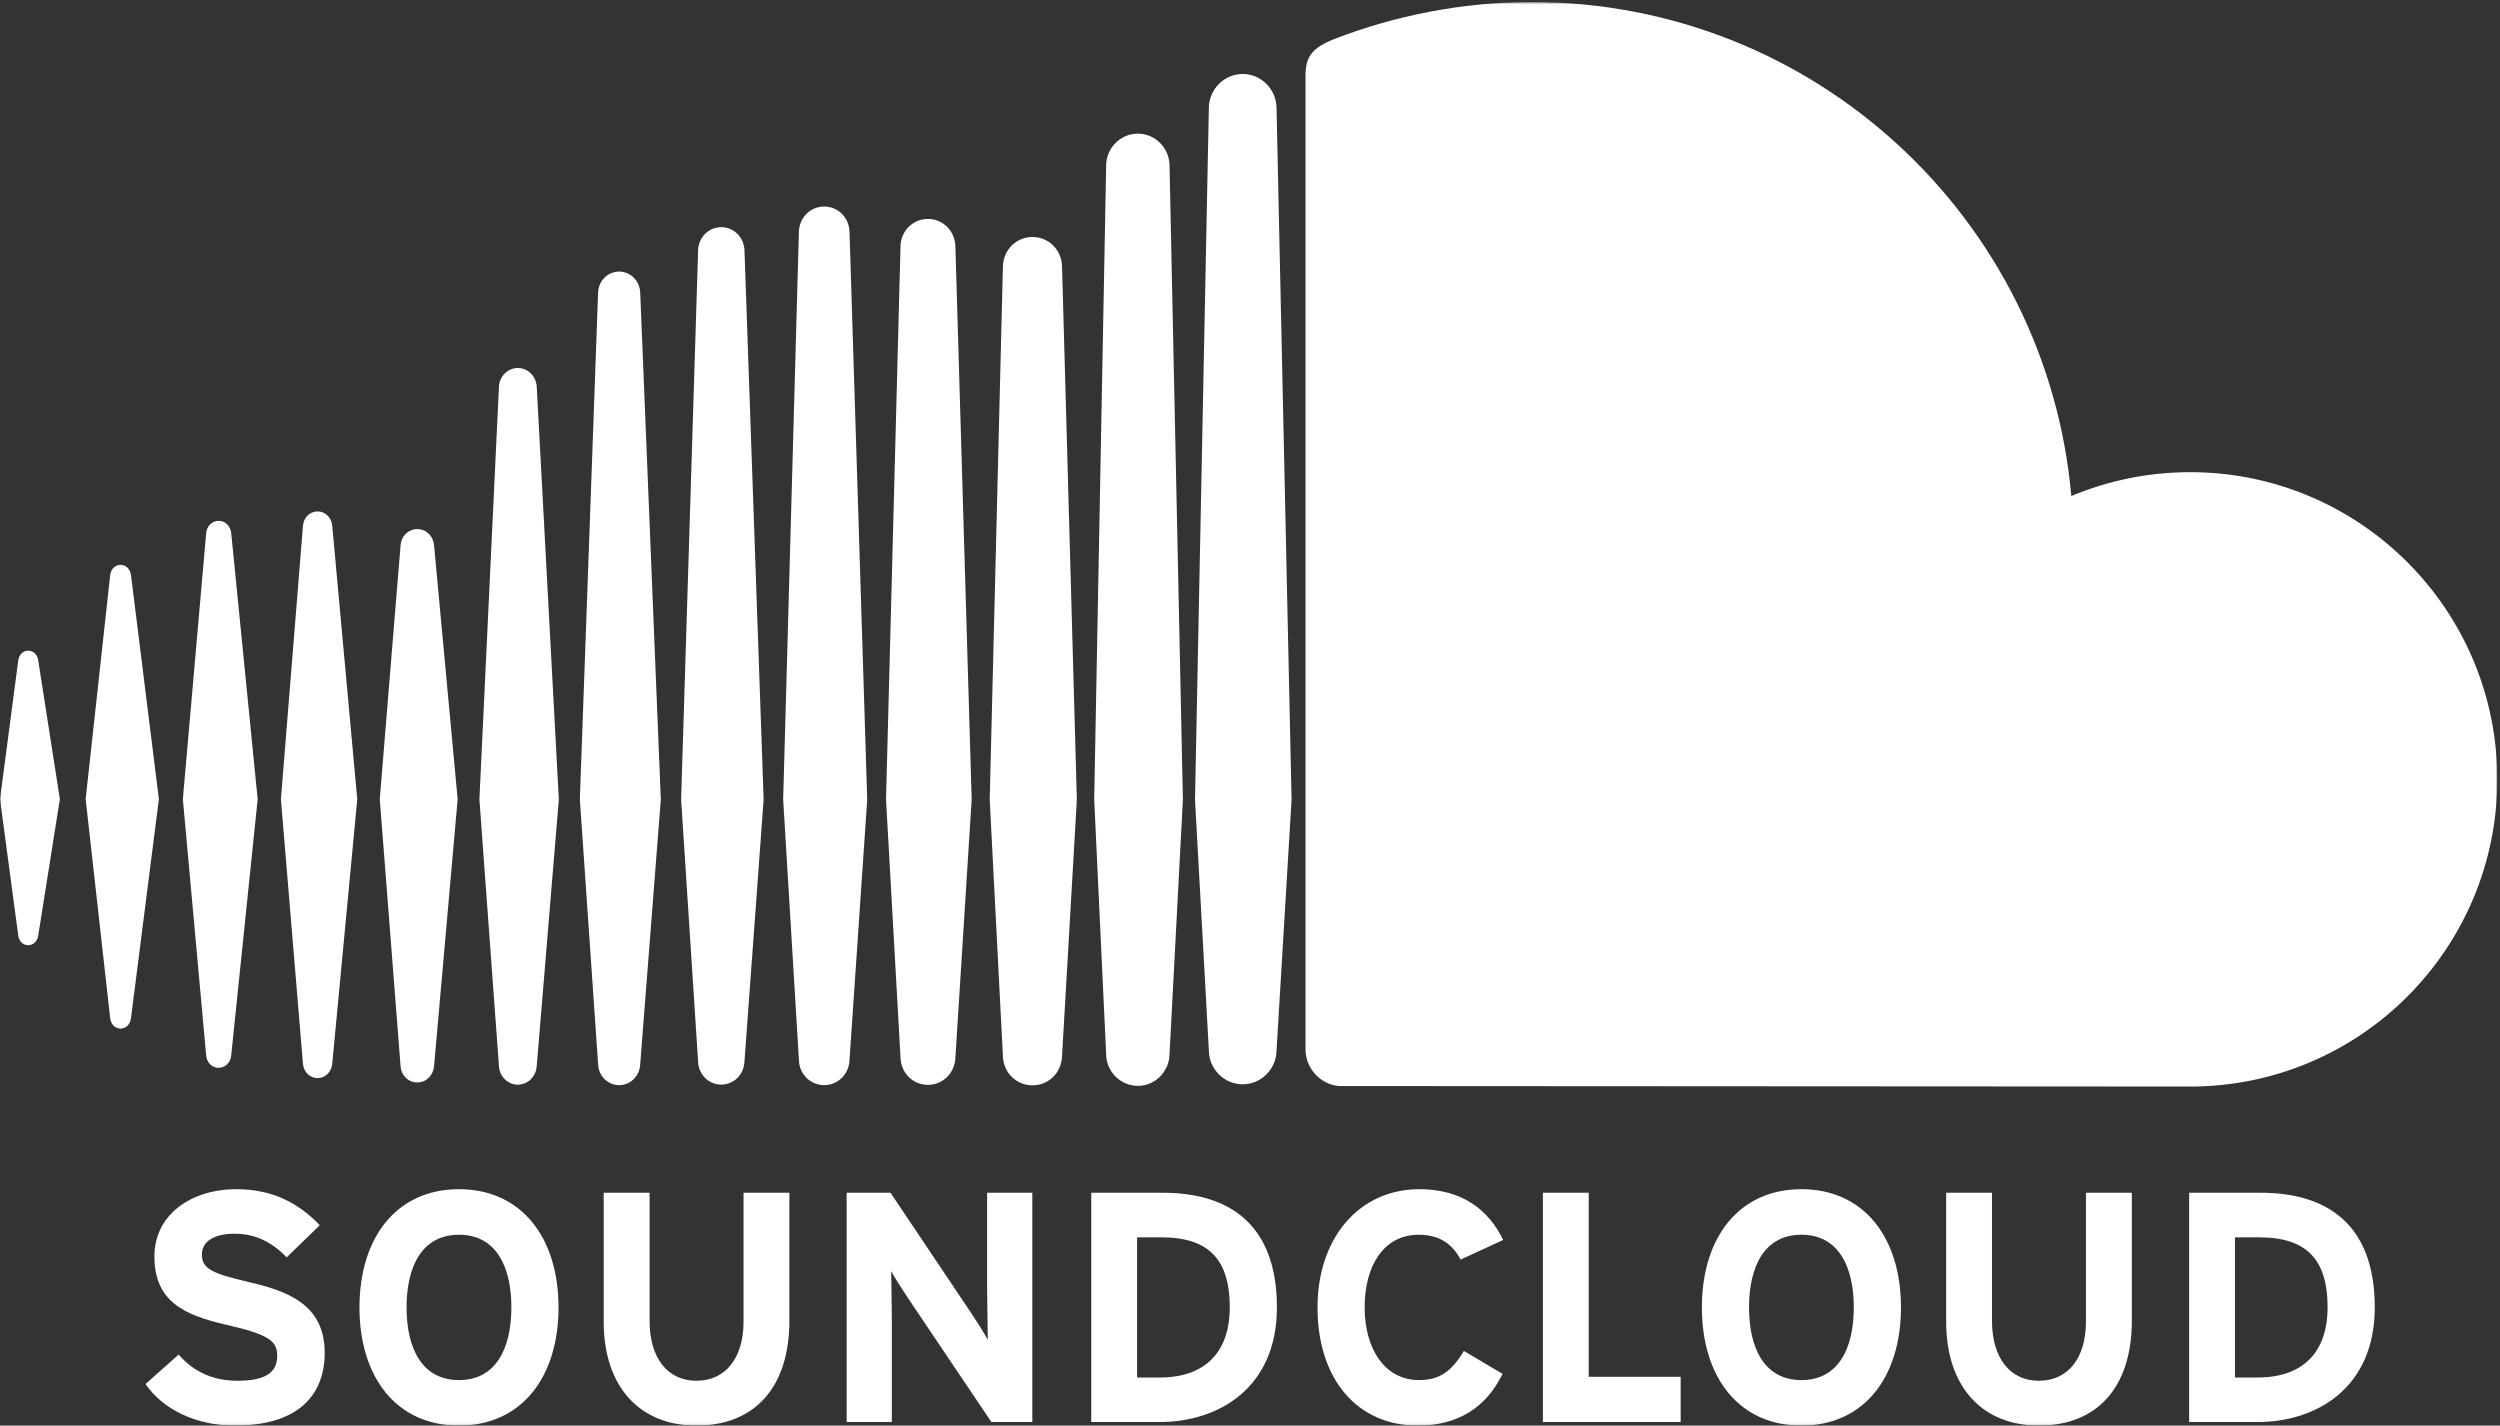<?xml version="1.0" encoding="UTF-8" standalone="no"?>
<svg viewBox="0 0 840 479" version="1.1" xmlns="http://www.w3.org/2000/svg" xmlns:xlink="http://www.w3.org/1999/xlink">
    <rect x="0" y="0" width="840" height="479" fill="#333333" stroke="none"/>
    <!-- Generator: Sketch 50.2 (55047) - http://www.bohemiancoding.com/sketch -->
    <title>soundcloud_passive</title>
    <desc>Created with Sketch.</desc>
    <defs>
        <polygon id="path-1" points="0 0.682 839.085 0.682 839.085 478.94 0 478.94"></polygon>
    </defs>
    <g id="soundcloud_passive" stroke="none" stroke-width="1" fill="none" fill-rule="evenodd">
        <mask id="mask-2" fill="white">
            <use xlink:href="#path-1"></use>
        </mask>
        <g id="Clip-2"></g>
        <path d="M758.528,462.842 L750.943,462.842 L750.943,415.744 L759.096,415.744 C775.367,415.744 782.076,423.548 782.076,439.293 C782.076,453.377 774.703,462.842 758.528,462.842 Z M759.63,400.768 L735.547,400.768 L735.547,477.8 L758.528,477.8 C778.35,477.8 797.919,466.35 797.919,439.293 C797.919,411.117 781.647,400.768 759.63,400.768 Z M700.88,444.025 C700.88,456.342 694.843,463.935 685.054,463.935 C675.24,463.935 669.309,456.124 669.309,443.799 L669.309,400.768 L653.912,400.768 L653.912,444.025 C653.912,466.456 666.448,479 685.054,479 C704.632,479 716.293,466.124 716.293,443.799 L716.293,400.768 L700.88,400.768 L700.88,444.025 Z M605.283,463.709 C592.844,463.709 587.675,453.036 587.675,439.293 C587.675,425.533 592.844,414.869 605.283,414.869 C617.698,414.869 622.876,425.533 622.876,439.293 C622.876,453.036 617.698,463.709 605.283,463.709 Z M605.283,399.57 C584.255,399.57 571.832,415.849 571.832,439.293 C571.832,462.736 584.255,479 605.283,479 C626.295,479 638.726,462.736 638.726,439.293 C638.726,415.849 626.295,399.57 605.283,399.57 Z M533.81,400.768 L518.414,400.768 L518.414,477.8 L564.701,477.8 L564.701,462.606 L533.81,462.606 L533.81,400.768 Z M476.681,414.869 C483.609,414.869 488.017,417.948 490.765,423.223 L505.067,416.628 C500.222,406.611 491.421,399.57 476.892,399.57 C456.778,399.57 442.686,415.849 442.686,439.293 C442.686,463.603 456.212,479 476.349,479 C490.327,479 499.565,472.509 504.849,461.618 L491.867,453.911 C487.799,460.743 483.715,463.709 476.794,463.709 C465.239,463.709 458.52,453.141 458.52,439.293 C458.52,424.99 465.142,414.869 476.681,414.869 Z M389.643,462.842 L382.062,462.842 L382.062,415.744 L390.206,415.744 C406.495,415.744 413.208,423.548 413.208,439.293 C413.208,453.377 405.822,462.842 389.643,462.842 Z M390.753,400.768 L366.662,400.768 L366.662,477.8 L389.643,477.8 C409.453,477.8 429.041,466.35 429.041,439.293 C429.041,411.117 412.759,400.768 390.753,400.768 Z M331.675,433.353 C331.675,437.639 331.894,447.315 331.894,450.184 C330.901,448.199 328.385,444.349 326.517,441.48 L299.213,400.768 L284.476,400.768 L284.476,477.8 L299.663,477.8 L299.663,443.903 C299.663,439.617 299.444,429.941 299.444,427.081 C300.428,429.05 302.965,432.899 304.829,435.776 L333.11,477.8 L346.861,477.8 L346.861,400.768 L331.675,400.768 L331.675,433.353 Z M249.83,444.025 C249.83,456.342 243.765,463.935 233.984,463.935 C224.195,463.935 218.255,456.124 218.255,443.799 L218.255,400.768 L202.842,400.768 L202.842,444.025 C202.842,466.456 215.39,479 233.984,479 C253.566,479 265.23,466.124 265.23,443.799 L265.23,400.768 L249.83,400.768 L249.83,444.025 Z M154.213,463.709 C141.787,463.709 136.608,453.036 136.608,439.293 C136.608,425.533 141.787,414.869 154.213,414.869 C166.66,414.869 171.822,425.533 171.822,439.293 C171.822,453.036 166.66,463.709 154.213,463.709 Z M154.213,399.57 C133.205,399.57 120.782,415.849 120.782,439.293 C120.782,462.736 133.205,479 154.213,479 C175.222,479 187.664,462.736 187.664,439.293 C187.664,415.849 175.222,399.57 154.213,399.57 Z M83.344,430.711 C71.141,427.835 67.834,426.302 67.834,421.465 C67.834,418.053 70.585,414.528 78.835,414.528 C85.885,414.528 91.383,417.389 96.334,422.454 L107.448,411.668 C100.187,404.084 91.383,399.57 79.398,399.57 C64.204,399.57 51.886,408.151 51.886,422.13 C51.886,437.307 61.789,441.821 75.978,445.111 C90.499,448.409 93.145,450.622 93.145,455.573 C93.145,461.407 88.843,463.935 79.722,463.935 C72.348,463.935 65.419,461.407 60.03,455.127 L48.904,465.029 C54.743,473.611 65.966,479 78.835,479 C99.859,479 109.097,469.097 109.097,454.47 C109.097,437.737 95.56,433.563 83.344,430.711 Z M417.552,24.862 C411.357,24.862 406.264,29.956 406.174,36.206 L401.523,268.698 L406.183,353.08 C406.264,359.239 411.357,364.327 417.552,364.327 C423.73,364.327 428.821,359.239 428.911,352.991 L428.911,353.088 L433.968,268.698 L428.911,36.187 C428.821,29.956 423.73,24.862 417.552,24.862 Z M735.879,158.651 C721.738,158.651 708.246,161.515 695.961,166.661 C687.744,73.648 609.748,0.682 514.605,0.682 C491.324,0.682 468.634,5.264 448.586,13.019 C440.791,16.034 438.725,19.135 438.651,25.154 L438.651,352.716 C438.732,359.036 443.627,364.295 449.794,364.911 C450.061,364.943 734.039,365.081 735.879,365.081 C792.879,365.081 839.085,318.867 839.085,261.859 C839.085,204.857 792.879,158.651 735.879,158.651 Z M285.433,356.217 L285.433,356.175 L291.385,268.634 L285.433,77.843 C285.291,73.1 281.555,69.391 276.936,69.391 C272.301,69.391 268.565,73.1 268.432,77.843 L263.144,268.634 L268.44,356.208 C268.565,360.891 272.301,364.603 276.936,364.603 C281.555,364.603 285.27,360.891 285.433,356.183 L285.433,356.217 Z M208.04,364.611 C211.812,364.611 214.924,361.54 215.107,357.61 L222.035,268.601 L215.107,98.252 C214.924,94.321 211.812,91.246 208.04,91.246 C204.232,91.246 201.132,94.321 200.962,98.252 C200.962,98.26 194.828,268.601 194.828,268.601 L200.974,357.642 C201.132,361.54 204.232,364.611 208.04,364.611 Z M346.926,79.632 C341.456,79.632 337.088,83.977 336.979,89.526 L332.542,268.658 L336.979,354.846 C337.088,360.341 341.456,364.675 346.926,364.675 C352.371,364.675 356.723,360.341 356.845,354.79 L356.845,354.863 L361.824,268.666 L356.845,89.51 C356.723,83.977 352.371,79.632 346.926,79.632 Z M73.478,358.793 C75.662,358.793 77.425,357.066 77.68,354.684 L86.578,268.528 L77.688,179.112 C77.425,176.726 75.662,175 73.478,175 C71.266,175 69.491,176.734 69.273,179.112 C69.273,179.12 61.44,268.528 61.44,268.528 L69.273,354.66 C69.491,357.066 71.266,358.793 73.478,358.793 Z M140.219,363.703 C143.209,363.703 145.623,361.313 145.851,358.161 L153.771,268.545 L145.851,183.298 C145.632,180.154 143.217,177.776 140.219,177.776 C137.188,177.776 134.773,180.161 134.582,183.334 L127.601,268.545 L134.582,358.153 C134.773,361.313 137.188,363.703 140.219,363.703 Z M311.798,364.514 C316.817,364.514 320.873,360.478 321.007,355.341 L321.007,355.405 L326.481,268.65 L321.007,82.723 C320.873,77.578 316.817,73.561 311.798,73.561 C306.737,73.561 302.685,77.586 302.571,82.723 L297.705,268.65 L302.579,355.382 C302.685,360.478 306.737,364.514 311.798,364.514 Z M382.314,364.854 C388.083,364.854 392.852,360.09 392.958,354.247 L392.958,354.311 L392.958,354.247 L397.451,268.682 L392.958,55.504 C392.861,49.659 388.083,44.902 382.314,44.902 C376.528,44.902 371.751,49.659 371.67,55.514 L367.651,268.609 C367.651,268.747 371.67,354.303 371.67,354.303 C371.751,360.09 376.528,364.854 382.314,364.854 Z M242.355,364.432 C246.548,364.432 249.96,361.046 250.138,356.711 L256.58,268.617 L250.138,84.046 C249.968,79.711 246.548,76.326 242.355,76.326 C238.124,76.326 234.709,79.721 234.567,84.054 C234.567,84.065 228.854,268.617 228.854,268.617 L234.567,356.743 C234.709,361.038 238.124,364.432 242.355,364.432 Z M106.715,171.835 C104.118,171.835 101.995,173.914 101.792,176.681 L94.389,268.545 L101.792,357.415 C101.995,360.162 104.118,362.245 106.715,362.245 C109.291,362.245 111.403,360.162 111.633,357.415 L120.041,268.545 L111.633,176.665 C111.403,173.914 109.291,171.835 106.715,171.835 Z M173.99,123.648 C170.602,123.648 167.811,126.415 167.644,129.941 L161.081,268.585 L167.644,358.185 C167.811,361.677 170.602,364.449 173.99,364.449 C177.357,364.449 180.141,361.677 180.343,358.161 L180.343,358.185 L187.769,268.585 L180.343,129.941 C180.141,126.415 177.357,123.648 173.99,123.648 Z M44.006,193.164 C43.718,191.162 42.28,189.777 40.518,189.777 C38.739,189.777 37.268,191.203 37.029,193.164 C37.029,193.18 28.779,268.512 28.779,268.512 L37.029,342.205 C37.268,344.174 38.739,345.608 40.518,345.608 C42.28,345.608 43.718,344.215 43.998,342.221 L53.386,268.512 L44.006,193.164 Z M9.499,218.629 C7.745,218.629 6.361,219.987 6.132,221.915 L0,268.512 L6.132,314.321 C6.361,316.25 7.745,317.594 9.499,317.594 C11.191,317.594 12.573,316.265 12.846,314.337 L12.846,314.329 C12.846,314.329 12.846,314.329 12.846,314.337 L20.117,268.512 L12.846,221.899 C12.582,219.978 11.191,218.629 9.499,218.629 Z" id="Fill-1" fill="#FFFFFF" mask="url(#mask-2)"></path>
    </g>
</svg>